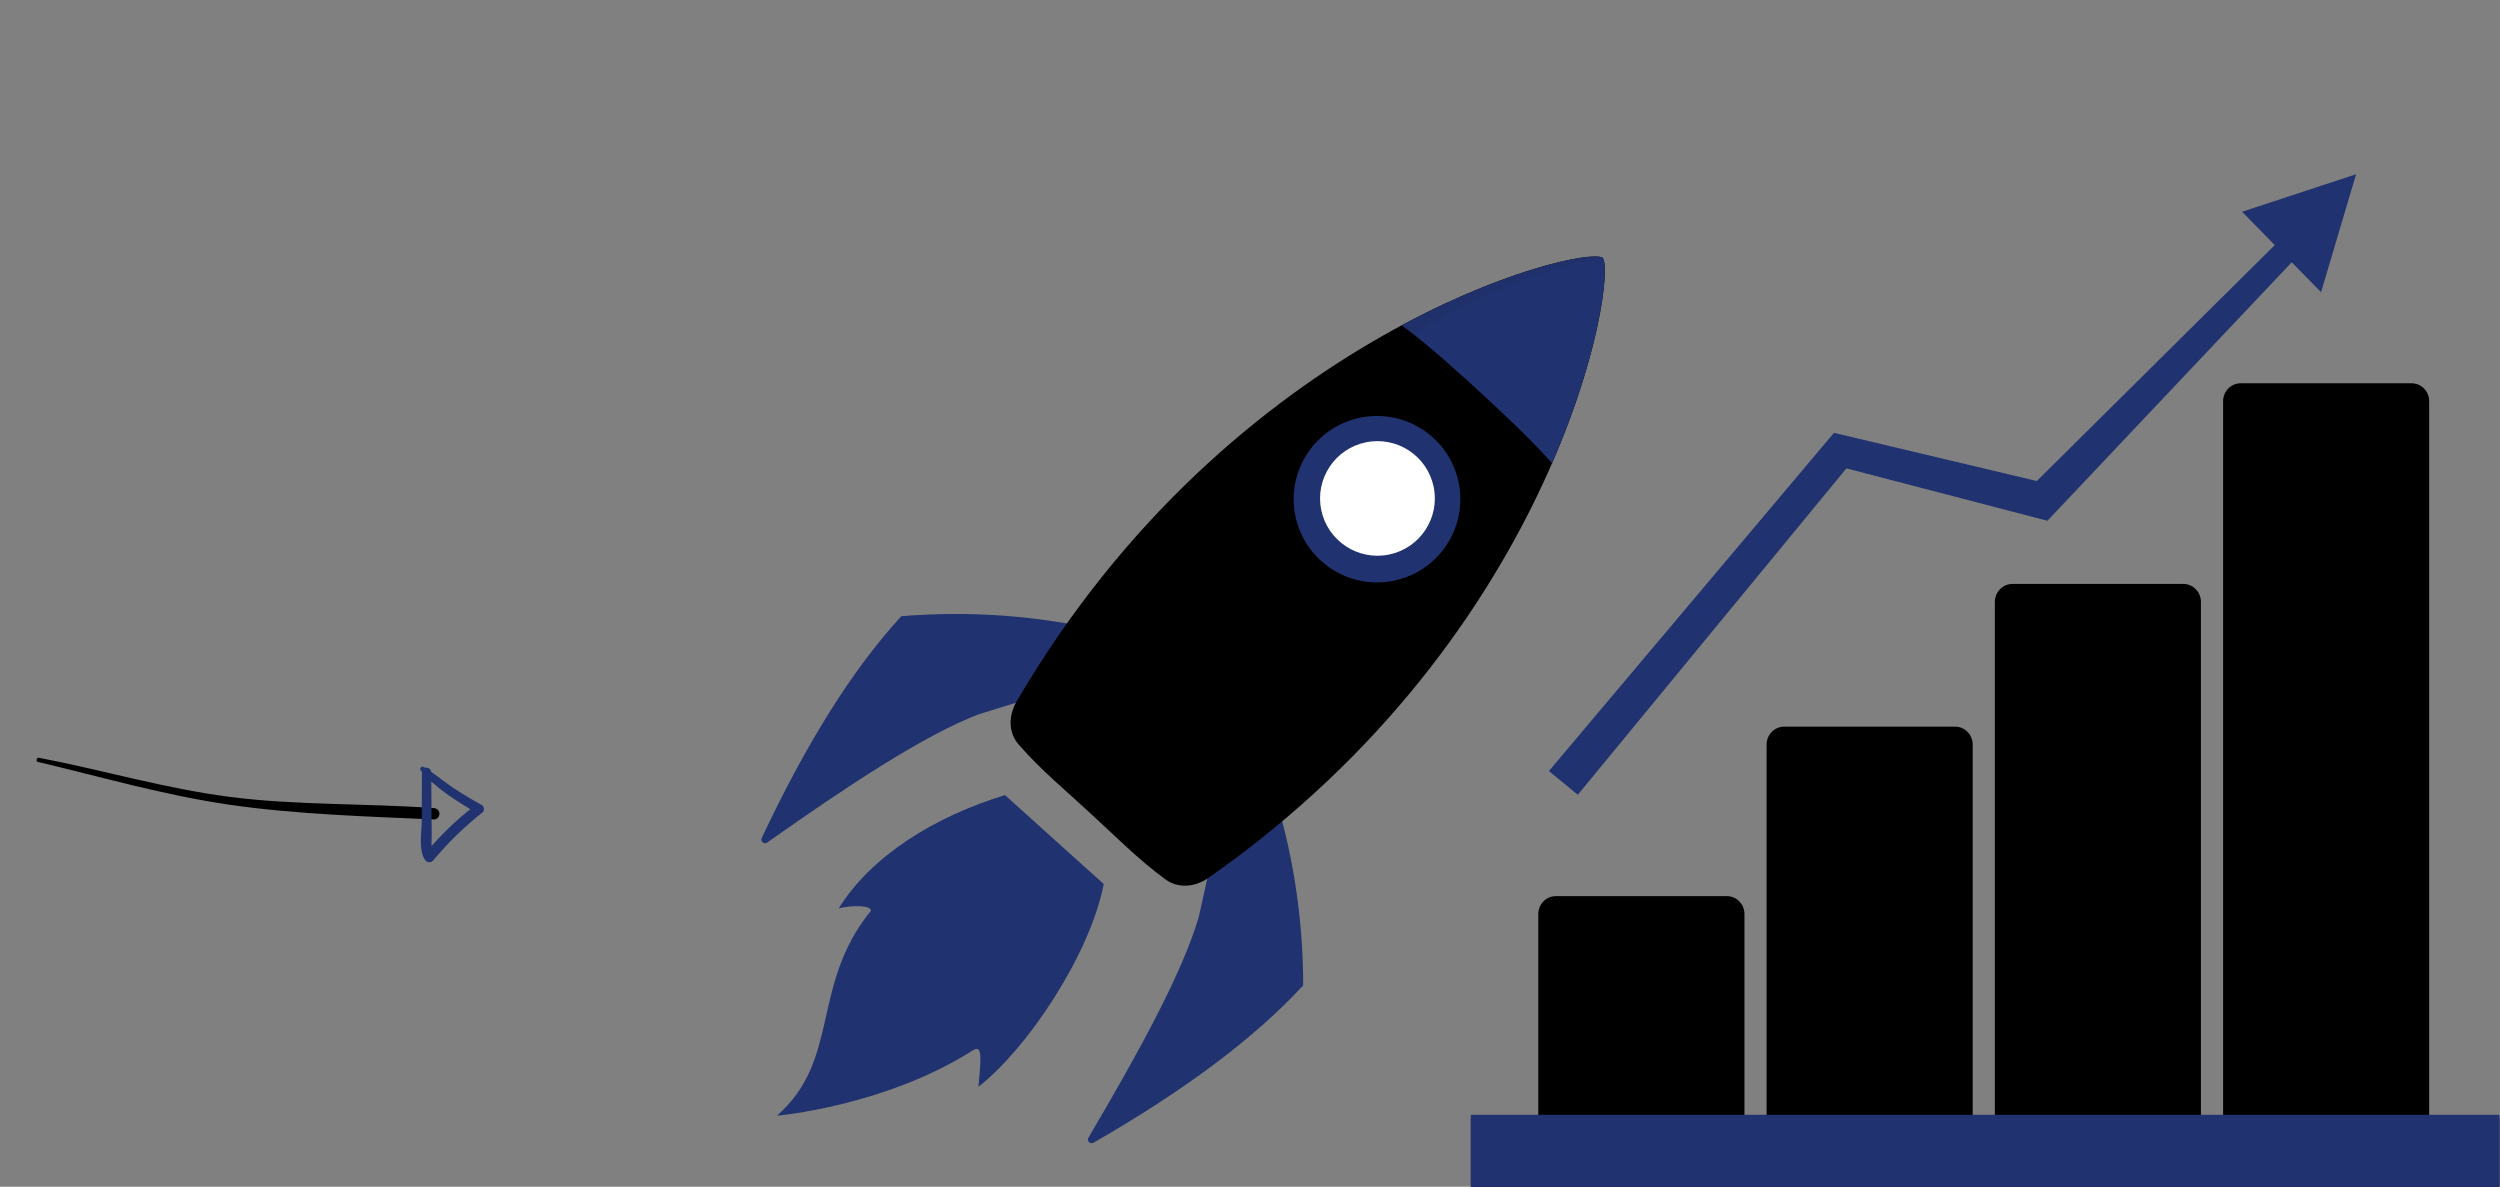 <svg width="474" height="225" viewBox="0 0 474 225" fill="none" xmlns="http://www.w3.org/2000/svg">
<rect x="0" y="0" width="474" height="225" fill="#808080" stroke="none"/>
<path d="M209.272 167.617L199.908 159.188L198.509 157.926L190.544 150.753C177.226 154.805 165.171 162.29 159.018 172.229C161.545 171.589 165.162 171.612 165.129 172.678C153.617 186.831 159.453 200.896 147.3 211.54C147.3 211.54 167.853 209.75 184.489 199.12C186.347 197.933 185.972 201.003 185.514 206.054C194.667 198.938 206.638 181.135 209.272 167.617Z" fill="#20326f"/>
<path d="M241.149 148.971C244.869 160.573 247.064 173.073 247.087 186.834C237.723 196.997 224.265 206.926 207.315 216.664C206.697 217.019 206.005 216.328 206.365 215.711C215.935 199.483 224.223 184.371 227.302 173.797L230.98 157.172L241.149 148.971Z" fill="#20326f"/>
<path d="M209.178 119.599C197.287 116.861 184.633 115.716 170.894 116.833C161.53 126.996 152.737 141.21 144.425 158.882C144.121 159.527 144.87 160.158 145.455 159.747C160.856 148.878 175.25 139.374 185.545 135.435L201.835 130.393L209.178 119.599Z" fill="#20326f"/>
<path d="M229.108 166.448C226.609 168.195 223.413 168.527 220.952 166.723C215.781 162.943 211.157 158.233 206.562 154.042C201.999 149.813 197.343 146 193.141 141.168C191.138 138.869 191.203 135.659 192.738 133.029C233.69 62.845 299.743 46.36 303.875 48.869C306.72 52.771 295.756 119.866 229.108 166.448Z" fill="black"/>
<path d="M265.755 61.682C270.607 65.205 276.724 70.775 280.959 74.667C284.922 78.307 290.473 83.526 294.268 87.83C303.477 66.635 305.218 50.715 303.87 48.874C301.924 47.687 286.163 50.738 265.755 61.682Z" fill="#20326f"/>
<path opacity="0.04" d="M303.636 48.767C303.729 48.795 303.809 48.832 303.875 48.87C272.633 53.295 217.844 93.517 191.769 138.375C191.643 137.547 191.577 136.604 191.778 135.543C191.802 135.44 191.816 135.337 191.839 135.235C191.867 135.118 191.905 134.996 191.942 134.879C192.008 134.655 192.083 134.435 192.172 134.216C192.204 134.127 192.237 134.043 192.274 133.954C192.41 133.641 192.56 133.333 192.738 133.034C233.048 63.939 297.683 46.888 303.636 48.767Z" fill="black"/>
<path d="M261.085 113.918C271.744 113.918 280.384 105.291 280.384 94.648C280.384 84.005 271.744 75.378 261.085 75.378C250.427 75.378 241.787 84.005 241.787 94.648C241.787 105.291 250.427 113.918 261.085 113.918Z" fill="black"/>
<path d="M264.268 110.101C272.816 108.344 278.318 99.999 276.558 91.464C274.797 82.929 266.441 77.434 257.893 79.192C249.345 80.95 243.842 89.294 245.603 97.829C247.363 106.365 255.72 111.859 264.268 110.101Z" fill="#20326f"/>
<path d="M263.36 105.145C269.246 103.935 273.035 98.189 271.823 92.312C270.611 86.436 264.857 82.652 258.971 83.863C253.085 85.073 249.296 90.819 250.508 96.695C251.721 102.572 257.475 106.356 263.36 105.145Z" fill="white"/>
<g clip-path="url(#clip0)">
<path d="M446.714 33.032L425.101 40.152L431.298 46.464L386.182 91.202L347.719 82.067L293.67 146.194L299.155 150.683L350.079 88.805L388.186 98.737L434.509 49.729L440.076 55.399L446.714 33.032Z" fill="#20326f"/>
<path d="M460.575 211.93V76.061C460.575 74.196 459.078 72.67 457.248 72.67H424.827C422.997 72.67 421.501 74.196 421.501 76.061V211.93H417.297V114.106C417.297 112.241 415.8 110.716 413.97 110.716H381.549C379.719 110.716 378.222 112.241 378.222 114.106V211.93H374.022V141.162C374.022 139.297 372.526 137.772 370.696 137.772H338.274C336.444 137.772 334.948 139.297 334.948 141.162V211.93H330.748V173.296C330.748 171.431 329.251 169.906 327.421 169.906H294.989C293.159 169.906 291.662 171.431 291.662 173.296V211.93H278.876V225H473.876V211.93H460.575Z" fill="black"/>
<rect x="278.876" y="211.363" width="195" height="13.636" fill="#20326f"/>
</g>
<path d="M7.242 144.474C19.466 147.376 31.104 150.769 43.535 152.579C55.967 154.389 69.5 154.794 82.158 155.366C82.442 155.389 82.724 155.298 82.941 155.113C83.158 154.928 83.292 154.664 83.315 154.379C83.337 154.094 83.246 153.812 83.06 153.595C82.875 153.377 82.611 153.242 82.327 153.219C69.748 152.297 56.32 152.714 43.773 151.114C31.226 149.514 19.746 146.045 7.391 143.672C6.931 143.585 6.751 144.382 7.218 144.485L7.242 144.474Z" fill="black"/>
<path d="M79.751 146.065C82.48 149.388 86.623 151.91 90.274 154.088L90.21 152.625C86.634 155.318 83.395 158.434 80.565 161.904L82.264 162.082C81.623 160.988 81.854 159.553 81.852 158.325C81.849 157.097 81.829 155.77 81.823 154.495L81.764 146.476C81.759 145.347 80.008 145.184 80.001 146.328C79.99 149.468 79.977 152.602 79.961 155.731C79.946 157.874 79.341 160.957 80.494 162.893C80.565 163.051 80.677 163.188 80.817 163.29C80.957 163.391 81.122 163.454 81.294 163.472C81.466 163.49 81.639 163.463 81.797 163.392C81.955 163.322 82.092 163.211 82.193 163.071C84.944 159.762 88.034 156.751 91.413 154.089C91.527 154.003 91.618 153.89 91.678 153.761C91.738 153.631 91.766 153.489 91.759 153.347C91.752 153.204 91.711 153.065 91.639 152.942C91.567 152.818 91.466 152.714 91.345 152.638C89.425 151.589 87.552 150.456 85.728 149.238C83.931 148.024 82.246 146.571 80.385 145.446C80.293 145.383 80.182 145.356 80.071 145.369C79.961 145.382 79.86 145.435 79.785 145.517C79.711 145.6 79.669 145.706 79.668 145.818C79.666 145.929 79.705 146.037 79.777 146.121L79.751 146.065Z" fill="#20326f"/>
<defs>
<clipPath id="clip0">
<rect width="195" height="225" fill="white" transform="translate(278.876)"/>
</clipPath>
</defs>
</svg>
